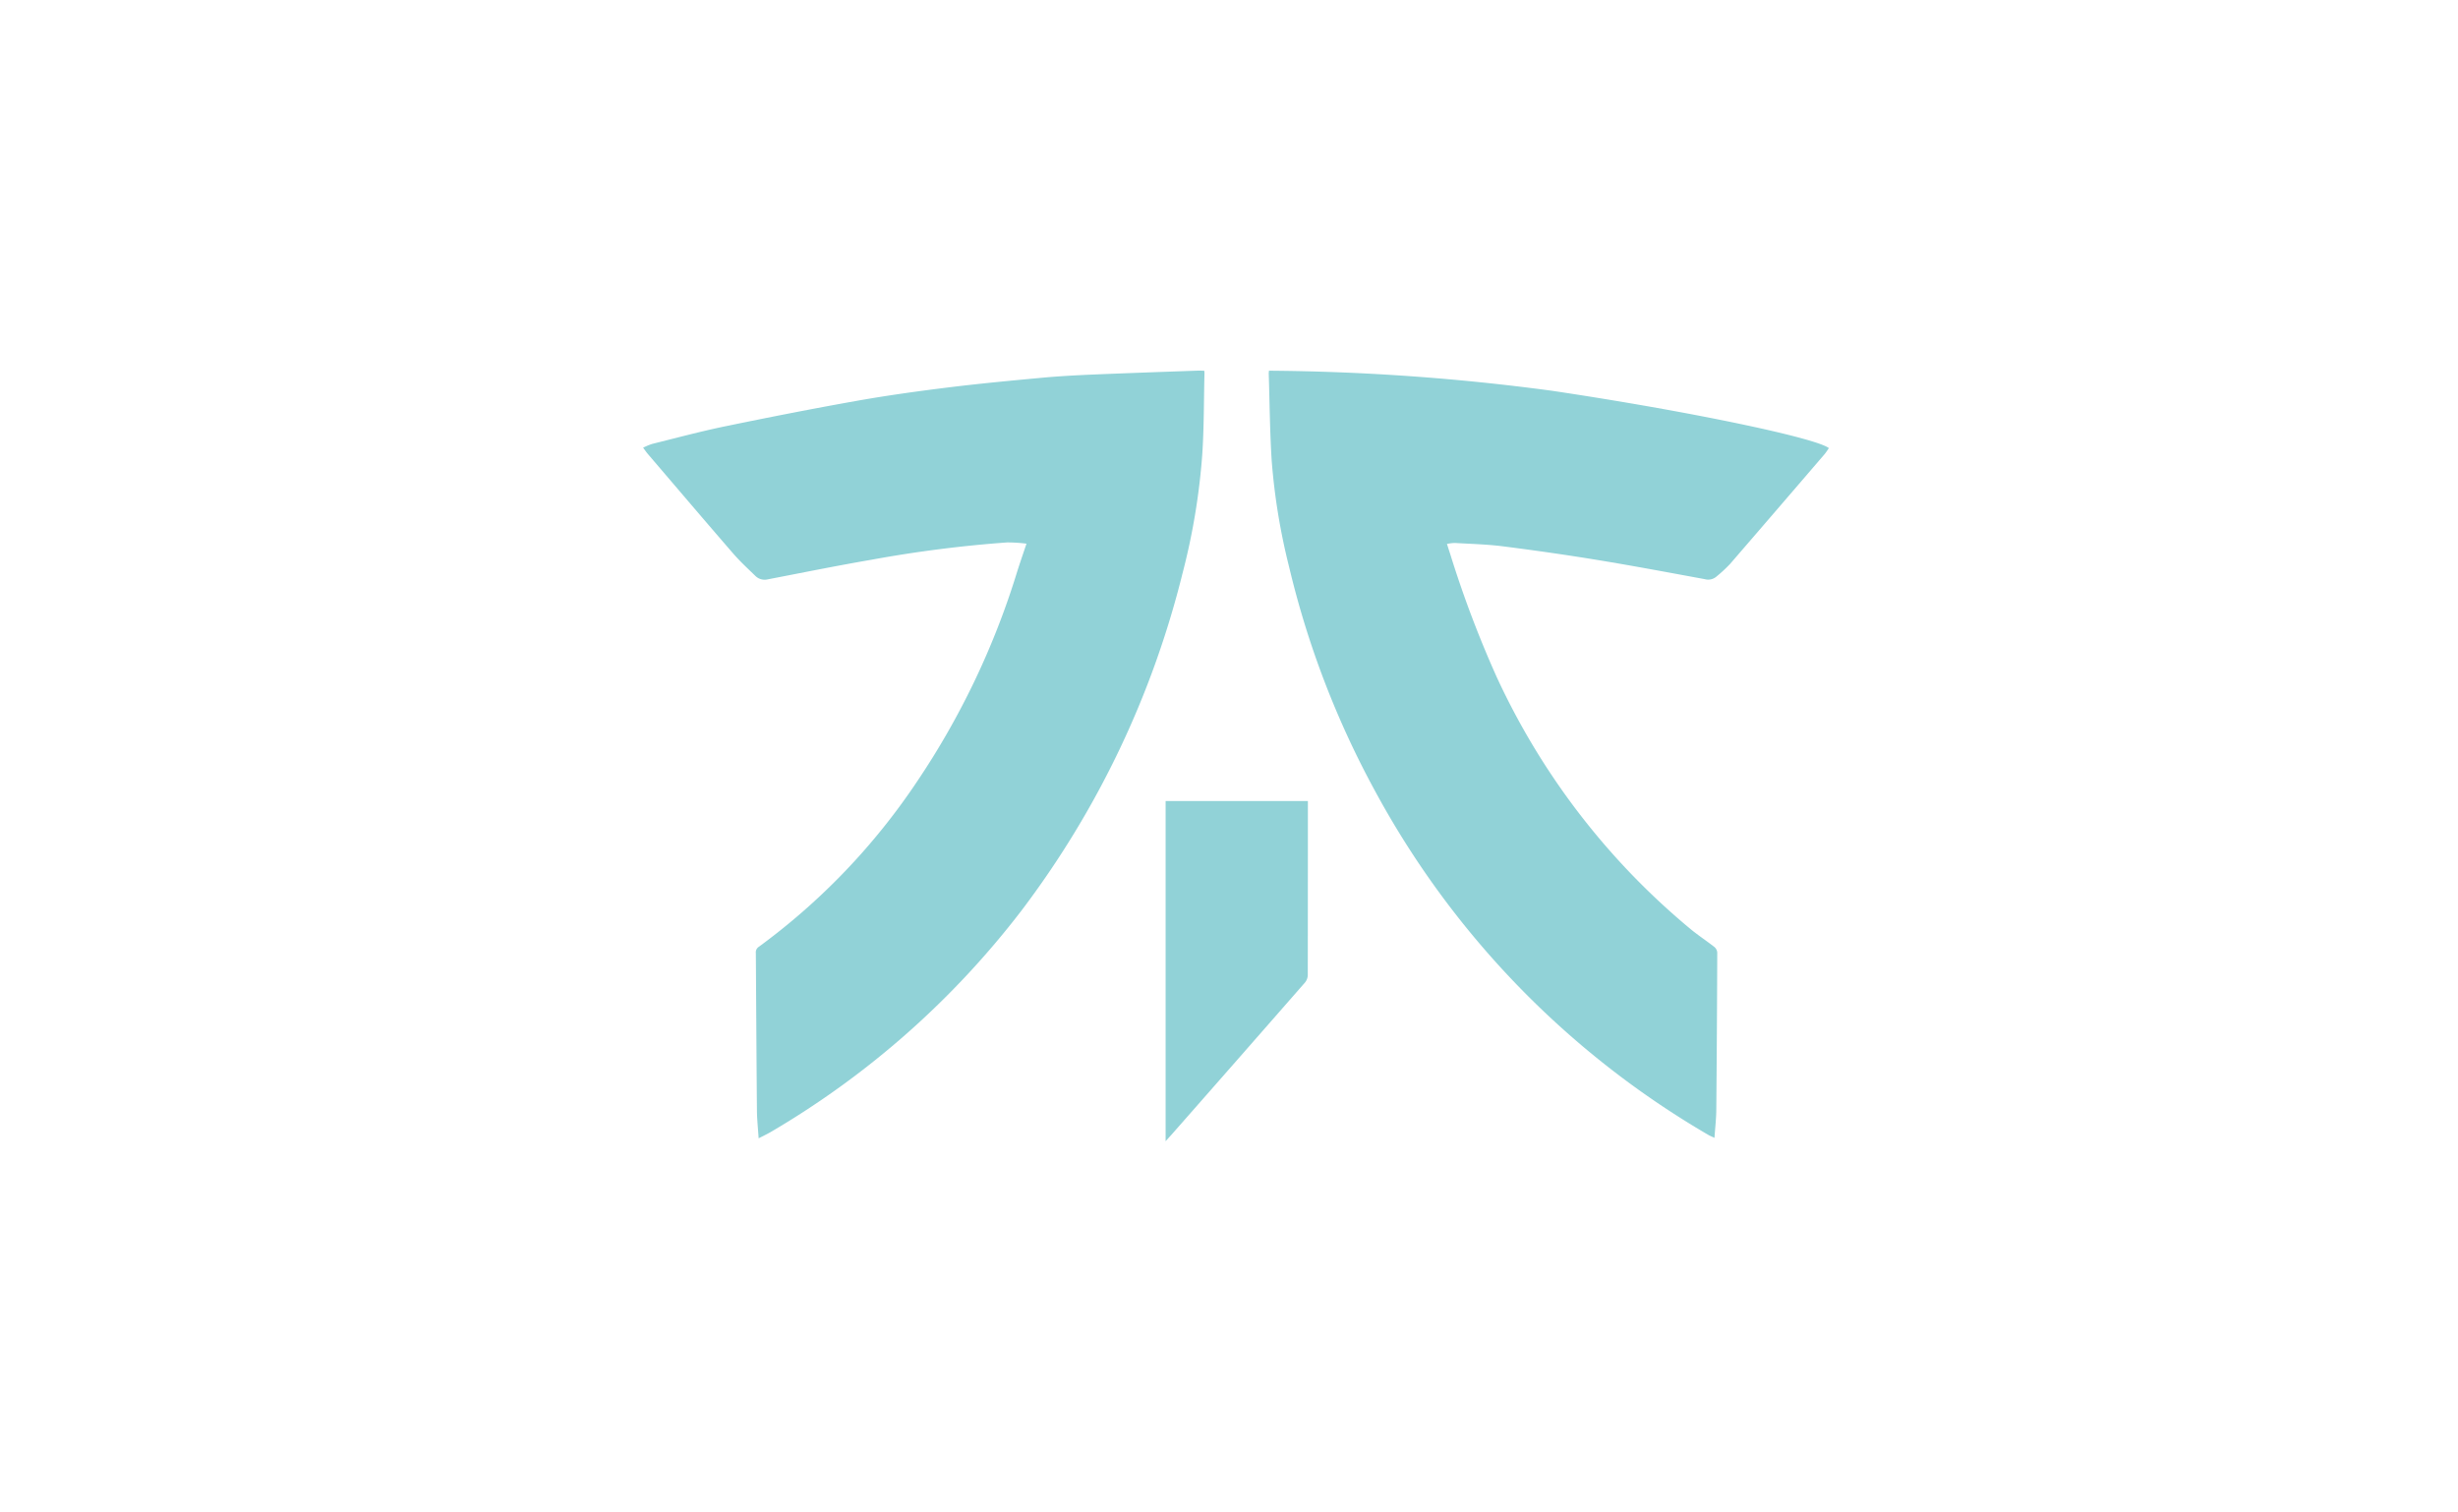 <svg id="Layer_1" data-name="Layer 1" xmlns="http://www.w3.org/2000/svg" width="4.877cm" height="3cm" viewBox="0 0 138.246 85.039">
  <defs>
    <style>
      .cls-1 {
        fill: #91d2d7;
      }
    </style>
  </defs>
  <g>
    <path class="cls-1" d="M36.171,25.182a3.598,3.598,0,0,1,.503-.211c1.37-.339,2.733-.707,4.114-.992,2.465-.509,4.935-.995,7.413-1.435,1.7-.302,3.414-.539,5.129-.751,1.753-.217,3.513-.382,5.272-.545.926-.086,1.857-.137,2.787-.177,1.954-.083,3.908-.149,5.862-.22.156-.006.312-.001.475-.001a.861.861,0,0,1,.018.127c-.038,1.545-.023,3.093-.128,4.633a37.301,37.301,0,0,1-1.108,6.644,52.175,52.175,0,0,1-9.046,18.951A48.914,48.914,0,0,1,43.406,63.641c-.22.132-.454.24-.737.388-.036-.564-.092-1.063-.096-1.562-.027-2.952-.041-5.904-.062-8.856a.366.366,0,0,1,.16-.349A36.951,36.951,0,0,0,51.572,43.97a44.412,44.412,0,0,0,5.637-11.816c.159-.504.334-1.004.524-1.573a8.585,8.585,0,0,0-1.09-.07,70.756,70.756,0,0,0-7.603.969c-1.959.336-3.907.733-5.859,1.108a.743.743,0,0,1-.696-.193c-.427-.415-.868-.82-1.256-1.269-1.603-1.851-3.19-3.717-4.782-5.579C36.358,25.444,36.281,25.329,36.171,25.182Z"/>
    <path class="cls-1" d="M96.427,64.002c-.156-.074-.258-.113-.35-.168A49.788,49.788,0,0,1,77.34,44.498a50.865,50.865,0,0,1-4.837-12.614,35.596,35.596,0,0,1-.98-5.989c-.102-1.624-.114-3.254-.165-4.882-.001-.045.007-.09.013-.162A125.79,125.79,0,0,1,87.288,21.98c7.758,1.157,14.841,2.653,15.573,3.225a3.923,3.923,0,0,1-.233.333q-2.656,3.094-5.321,6.181a8.079,8.079,0,0,1-.778.72.708.708,0,0,1-.65.137c-2.019-.371-4.037-.751-6.063-1.083-1.76-.288-3.527-.54-5.296-.764-.892-.113-1.796-.134-2.694-.188a2.564,2.564,0,0,0-.444.055c.065.203.12.377.177.549a60.999,60.999,0,0,0,2.63,6.958A40.388,40.388,0,0,0,95.105,52.278c.424.348.886.65,1.318.989a.454.454,0,0,1,.161.311q-.015,4.428-.054,8.856C96.526,62.934,96.466,63.434,96.427,64.002Z"/>
    <path class="cls-1" d="M65.558,64.192V45.056H73.56V45.36q0,4.735-.006,9.471a.692.692,0,0,1-.146.422q-3.751,4.291-7.516,8.569C65.795,63.931,65.696,64.038,65.558,64.192Z"/>
  </g>
</svg>
